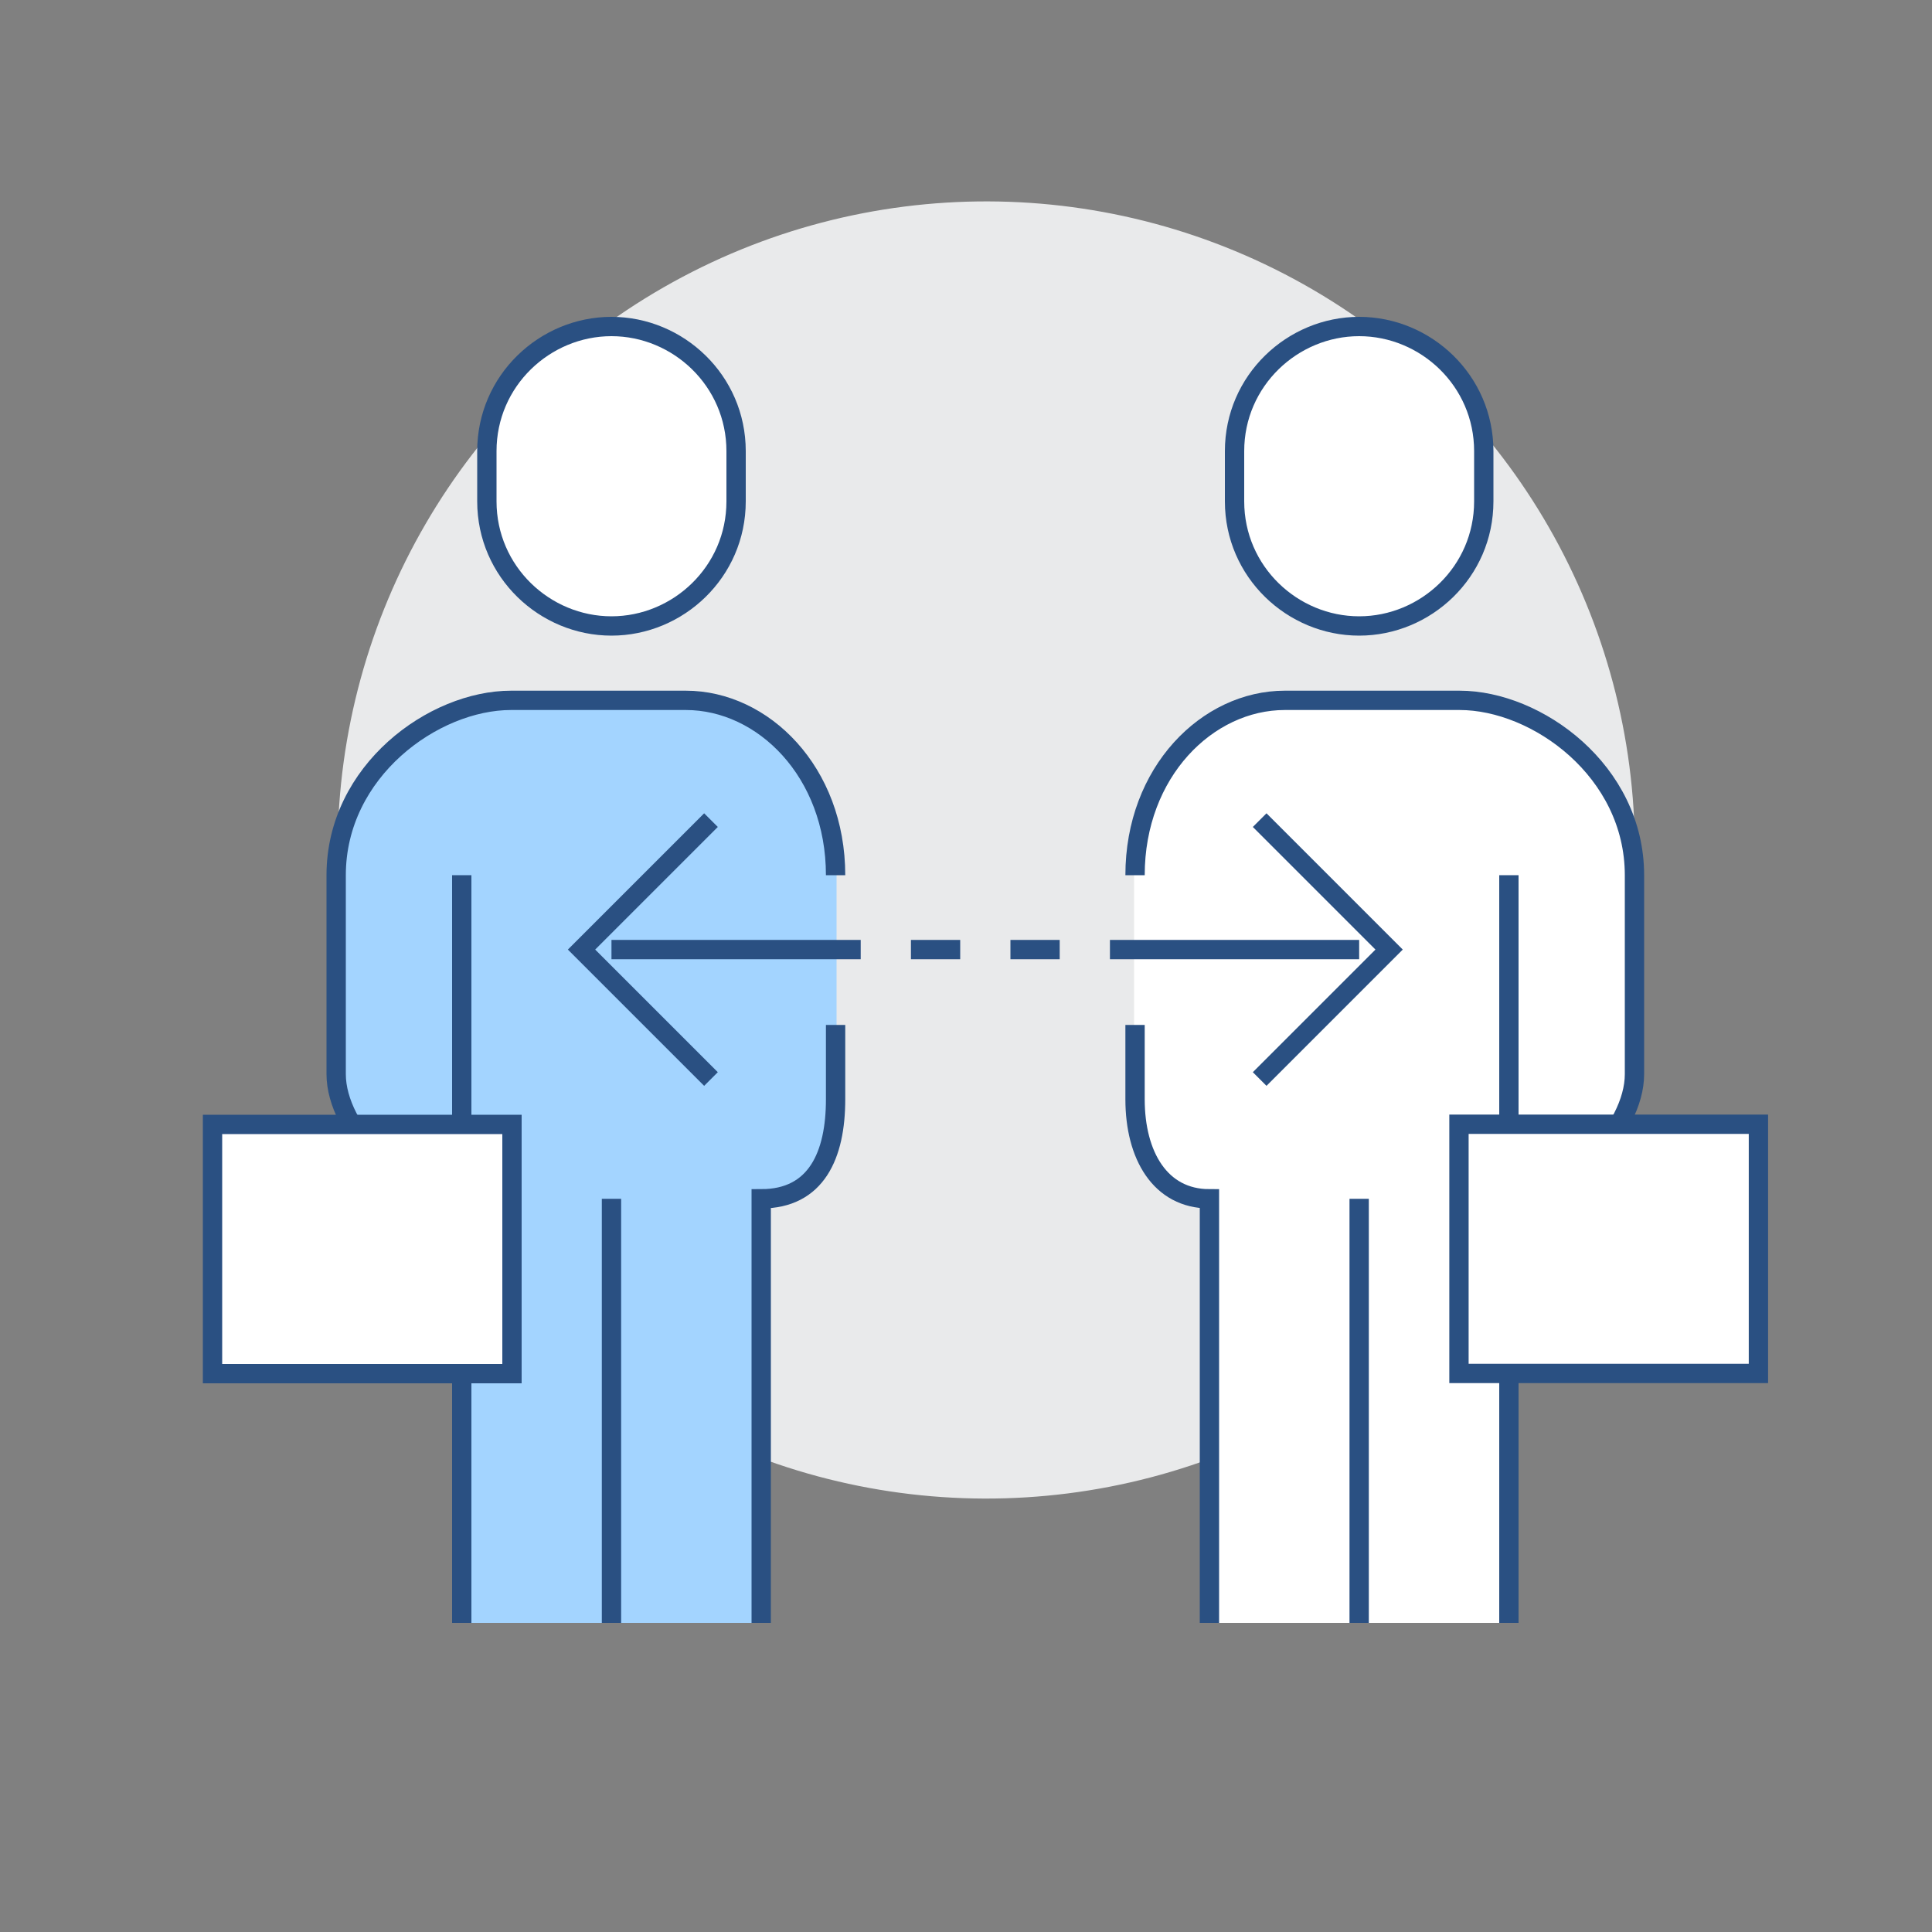 <?xml version="1.0" encoding="utf-8"?>
<!-- Generator: Adobe Illustrator 22.0.1, SVG Export Plug-In . SVG Version: 6.00 Build 0)  -->
<!DOCTYPE svg PUBLIC "-//W3C//DTD SVG 1.1//EN" "http://www.w3.org/Graphics/SVG/1.1/DTD/svg11.dtd">
<svg version="1.1" id="Ebene_1" xmlns="http://www.w3.org/2000/svg" xmlns:xlink="http://www.w3.org/1999/xlink" x="0px" y="0px"
	 viewBox="0 0 200 200" style="enable-background:new 0 0 200 200;" xml:space="preserve">
<rect x="0" y="0" width="200" height="200" fill="#808080" stroke="none"/>
<style type="text/css">
	.st0{fill:#E9EAEB;}
	.st1{fill:#A3D4FF;}
	.st2{fill:#FFFFFF;stroke:#2A5082;stroke-width:2;stroke-miterlimit:10;}
	.st3{fill:none;stroke:#2A5082;stroke-width:2;stroke-miterlimit:10;}
	.st4{fill:#FFFFFF;}
</style>
<g>
	<ellipse transform="matrix(0.503 -0.865 0.865 0.503 -25.33 131.956)" class="st0" cx="102" cy="88" rx="67.1" ry="67.1"/>
	<path class="st1" d="M47.8,124.1c-5.8,0-12.9-7.1-12.9-12.9V90.6c0-10.7,10-18.1,18.1-18.1c0,0,14.3,0,18.1,0
		c8,0,15.5,7.3,15.5,18.1v15.5v7.7c0,5.8-2,10.3-7.7,10.3V168h-31V124.1z"/>
	<path class="st2" d="M63.3,64.8c6.9,0,12.9-5.6,12.9-12.9v-5.2c0-7.3-6-12.9-12.9-12.9c-6.9,0-12.9,5.6-12.9,12.9v5.2
		C50.4,59.2,56.4,64.8,63.3,64.8z"/>
	<line class="st3" x1="47.8" y1="168" x2="47.8" y2="90.6"/>
	<path class="st3" d="M86.5,106.1v7.7c0,5.8-2,10.3-7.7,10.3V168"/>
	<line class="st3" x1="63.3" y1="124.1" x2="63.3" y2="168"/>
	<line class="st3" x1="89.1" y1="98.3" x2="63.3" y2="98.3"/>
	<line class="st3" x1="99.4" y1="98.3" x2="94.3" y2="98.3"/>
	<polyline class="st3" points="73.6,111.7 60.2,98.3 73.6,84.9 	"/>
	<line class="st3" x1="104.6" y1="98.3" x2="109.7" y2="98.3"/>
	<path class="st3" d="M86.5,90.6c0-10.7-7.5-18.1-15.5-18.1c-3.8,0-18.1,0-18.1,0c-8,0-18.1,7.3-18.1,18.1v20.6
		c0,5.8,7.1,12.9,12.9,12.9"/>
	<rect x="22" y="116.4" class="st2" width="31" height="25.8"/>
	<path class="st4" d="M156.2,124.1c5.2,0,12.9-7.1,12.9-12.9V90.6c0-10.7-10-18.1-18.1-18.1c0,0-14.3,0-18.1,0
		c-8,0-15.5,7.3-15.5,18.1v15.5v7.7c0,5.8,2.6,10.3,7.7,10.3V168h31V124.1z"/>
	<path class="st2" d="M140.7,64.8c-6.9,0-12.9-5.6-12.9-12.9v-5.2c0-7.3,6-12.9,12.9-12.9c6.9,0,12.9,5.6,12.9,12.9v5.2
		C153.6,59.2,147.6,64.8,140.7,64.8z"/>
	<line class="st3" x1="156.2" y1="168" x2="156.2" y2="90.6"/>
	<path class="st3" d="M117.5,106.1v7.7c0,5.8,2.6,10.3,7.7,10.3V168"/>
	<line class="st3" x1="140.7" y1="124.1" x2="140.7" y2="168"/>
	<line class="st3" x1="114.9" y1="98.3" x2="140.7" y2="98.3"/>
	<polyline class="st3" points="130.4,111.7 143.8,98.3 130.4,84.9 	"/>
	<path class="st3" d="M117.5,90.6c0-10.7,7.5-18.1,15.5-18.1c3.8,0,18.1,0,18.1,0c8,0,18.1,7.3,18.1,18.1v20.6
		c0,5.8-7.1,12.9-12.9,12.9"/>
	
		<rect x="151" y="116.4" transform="matrix(-1 -1.224647e-16 1.224647e-16 -1 333.032 258.581)" class="st2" width="31" height="25.8"/>
</g>
</svg>
